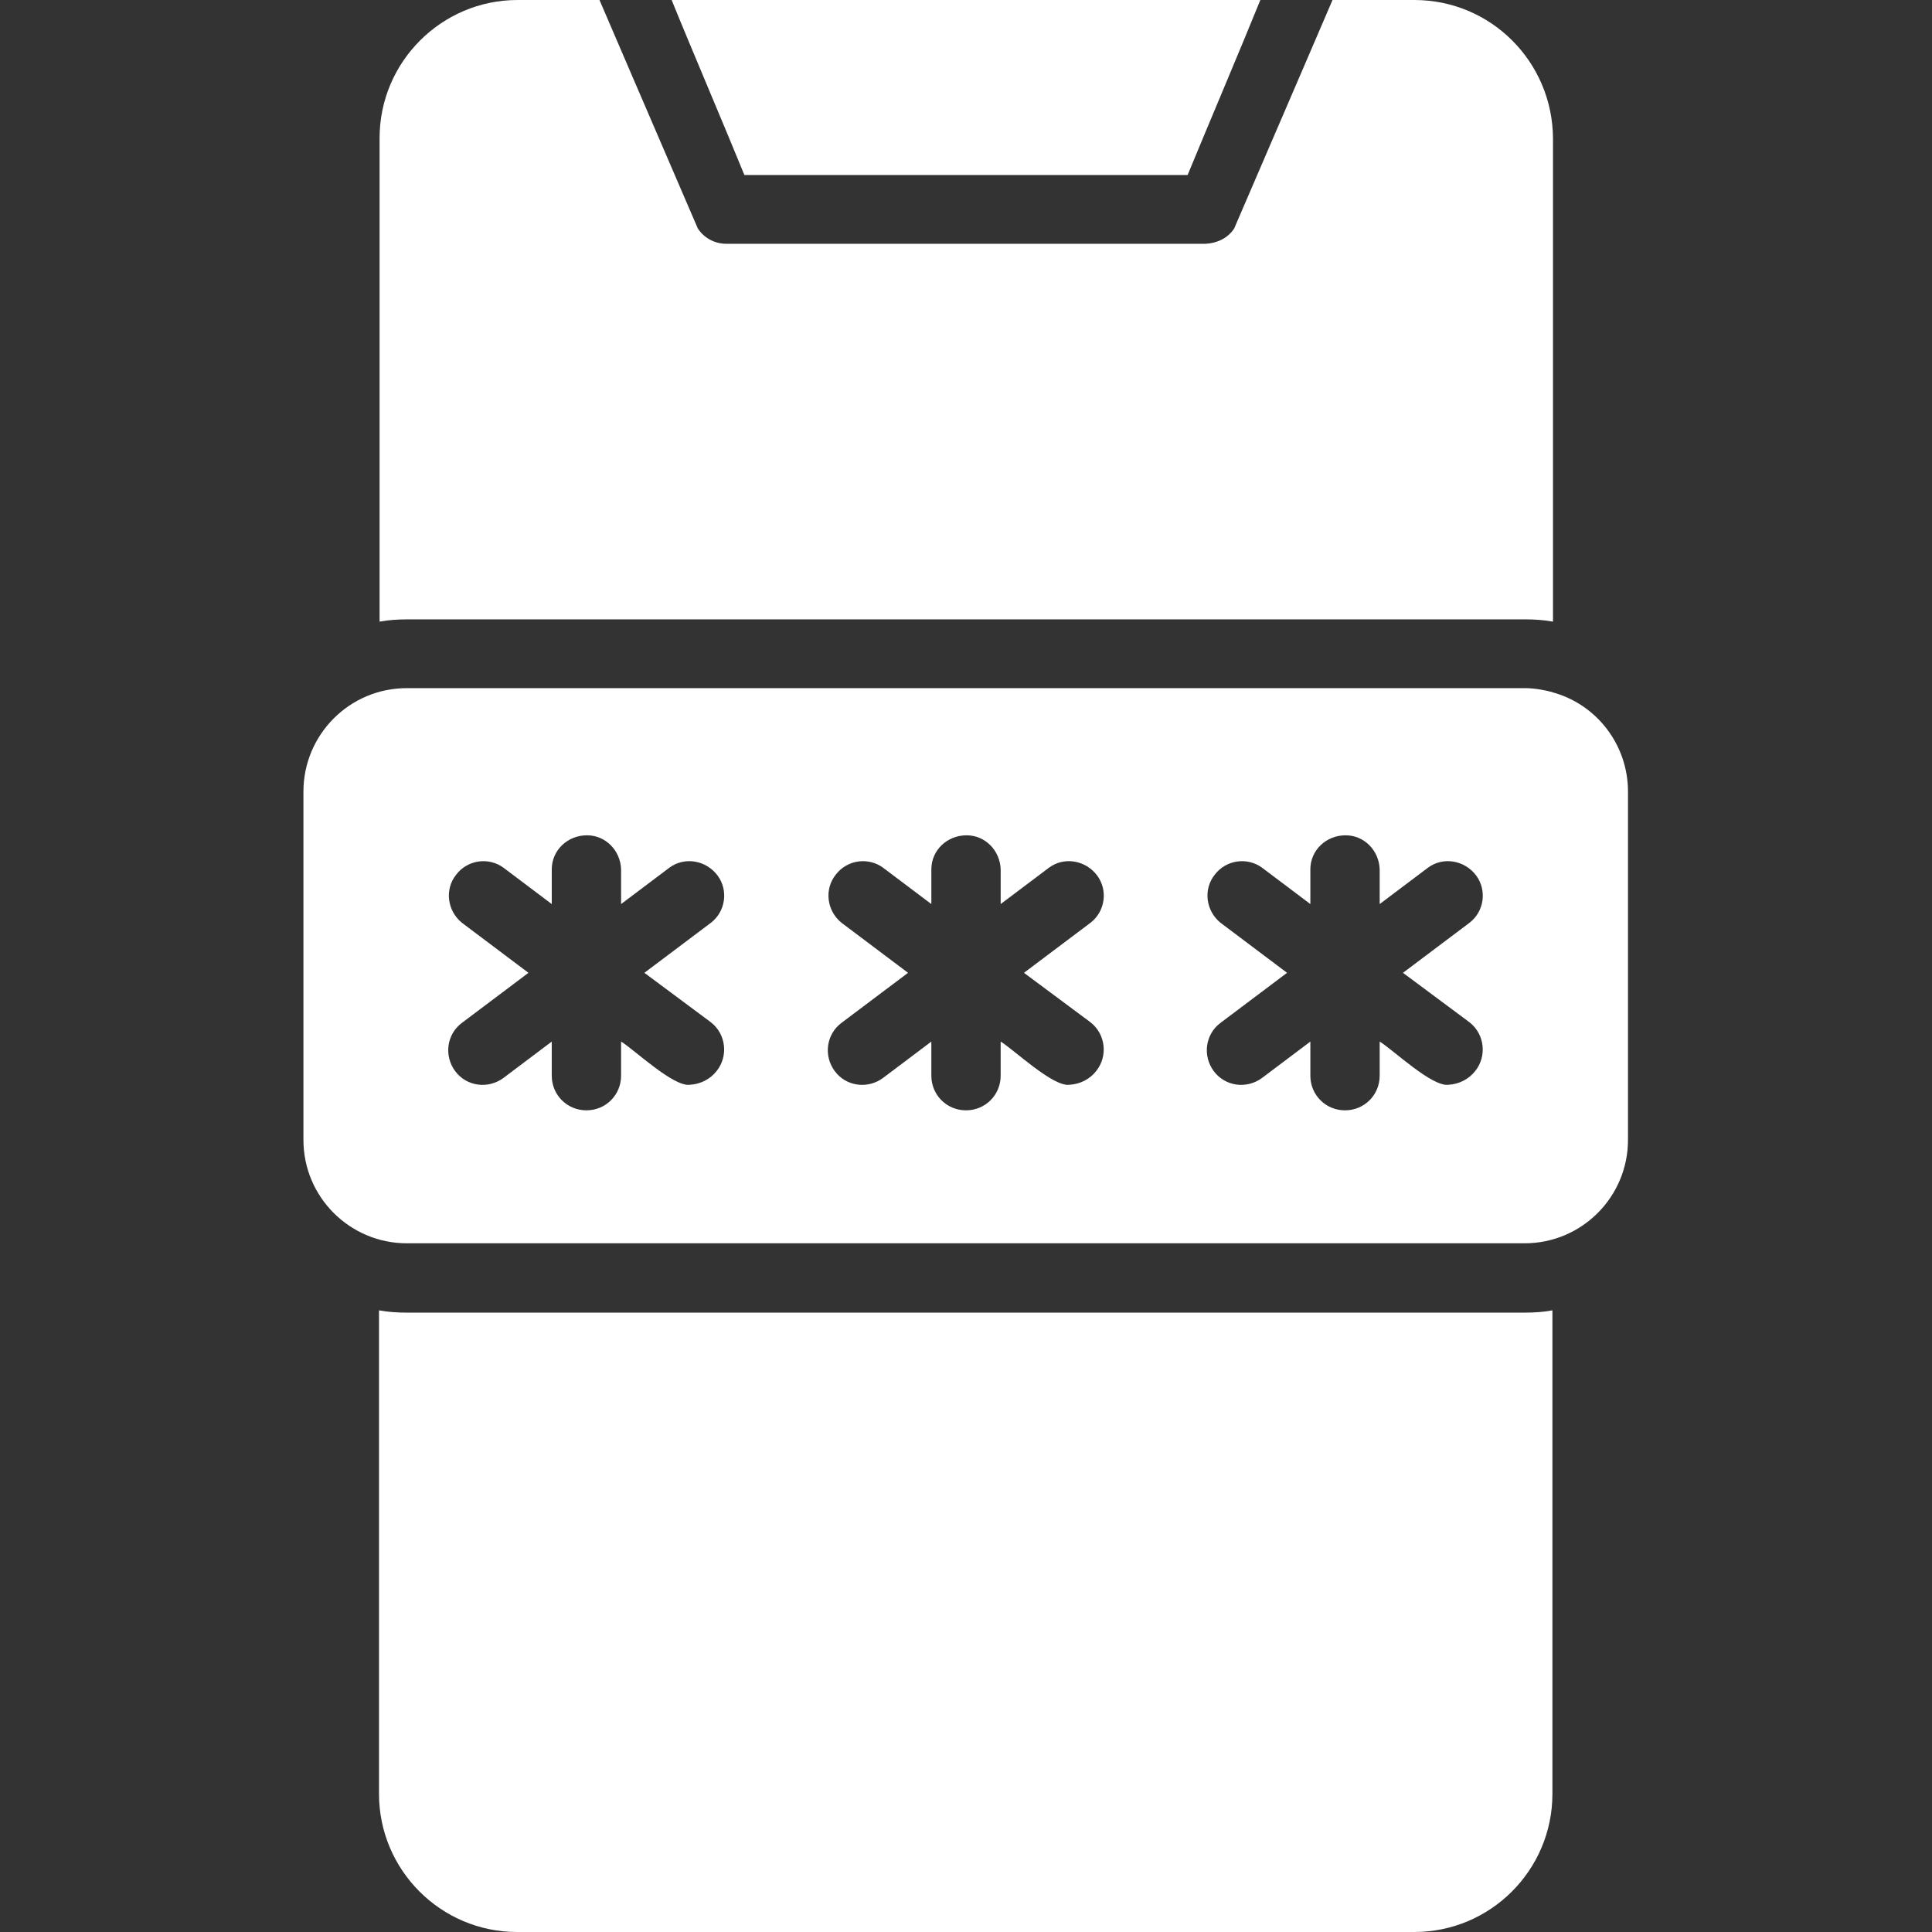 <?xml version="1.0" encoding="UTF-8"?>
<svg id="Layer_1" data-name="Layer 1" xmlns="http://www.w3.org/2000/svg" viewBox="0 0 34 34">
  <rect x="0" y="0" width="34" height="34" fill="#333333" stroke="none"/>
  <defs>
    <style>
      .cls-1 {
        fill: #fff;
      }
    </style>
  </defs>
  <path class="cls-1" d="M20.9,3.08c.3-.73.99-2.36,1.28-3.08h-10.36c.29.72.98,2.34,1.28,3.08h7.8Z"/>
  <path class="cls-1" d="M27.32,12.18c-.16-.04-.32-.07-.49-.07H7.16c-1.01,0-1.82.82-1.82,1.82v6.13c0,1.01.82,1.82,1.82,1.82h19.67c1.01,0,1.82-.82,1.82-1.82v-6.13c0-.82-.55-1.54-1.34-1.75ZM12.51,17.99c.27.21.31.6.1.86-.11.14-.28.23-.47.24-.29.04-.98-.62-1.21-.76v.6c0,.34-.27.61-.61.61s-.61-.27-.61-.61v-.6l-.85.64c-.27.2-.65.15-.85-.12-.2-.27-.15-.65.12-.85l1.17-.88-1.17-.88c-.26-.21-.31-.59-.1-.85.2-.26.57-.31.83-.12l.85.64v-.61c0-.34.28-.6.62-.6.33,0,.59.27.6.6v.61l.85-.64c.27-.2.65-.13.85.14.19.26.14.63-.12.83l-1.17.88,1.17.87ZM19.19,17.99c.27.21.31.6.1.86-.11.14-.28.23-.47.24-.29.04-.98-.62-1.21-.76v.6c0,.34-.27.61-.61.61s-.61-.27-.61-.61v-.6l-.85.64c-.27.2-.65.15-.85-.12-.2-.27-.15-.65.12-.85,0,0,0,0,0,0l1.17-.88-1.17-.88c-.26-.21-.31-.59-.1-.85.2-.26.57-.31.83-.12l.85.64v-.61c0-.34.28-.6.62-.6.33,0,.59.27.6.6v.61l.85-.64c.27-.2.65-.13.85.14.19.26.14.63-.12.83l-1.17.88,1.17.87ZM25.86,17.99c.27.21.31.6.1.86-.11.14-.28.23-.47.24-.29.04-.98-.62-1.21-.76v.6c0,.34-.27.61-.61.61s-.61-.27-.61-.61v-.6l-.85.64c-.27.2-.65.15-.85-.12-.2-.27-.15-.65.12-.85l1.17-.88-1.17-.88c-.26-.21-.31-.59-.1-.85.2-.26.57-.31.83-.12l.85.64v-.61c0-.34.28-.6.62-.6.33,0,.59.27.6.6v.61l.85-.64c.27-.2.65-.13.85.14.19.26.14.63-.12.83l-1.17.88,1.17.87Z"/>
  <path class="cls-1" d="M7.16,23.1c-.16,0-.33-.01-.49-.04v8.51c0,1.34,1.09,2.43,2.43,2.43h15.79c1.34,0,2.43-1.09,2.43-2.43h0v-8.51c-.16.03-.32.04-.49.04H7.16Z"/>
  <path class="cls-1" d="M26.84,10.9c.16,0,.33.01.49.04V2.43C27.32,1.09,26.24,0,24.89,0c0,0,0,0,0,0h-1.44l-.52,1.21-1.21,2.81c-.11.17-.3.26-.5.27h-8.44c-.2,0-.39-.1-.5-.27l-1.21-2.81L10.55,0h-1.44c-1.34,0-2.43,1.09-2.43,2.43h0v8.51c.16-.03.32-.04.49-.04h19.67Z"/>
</svg>